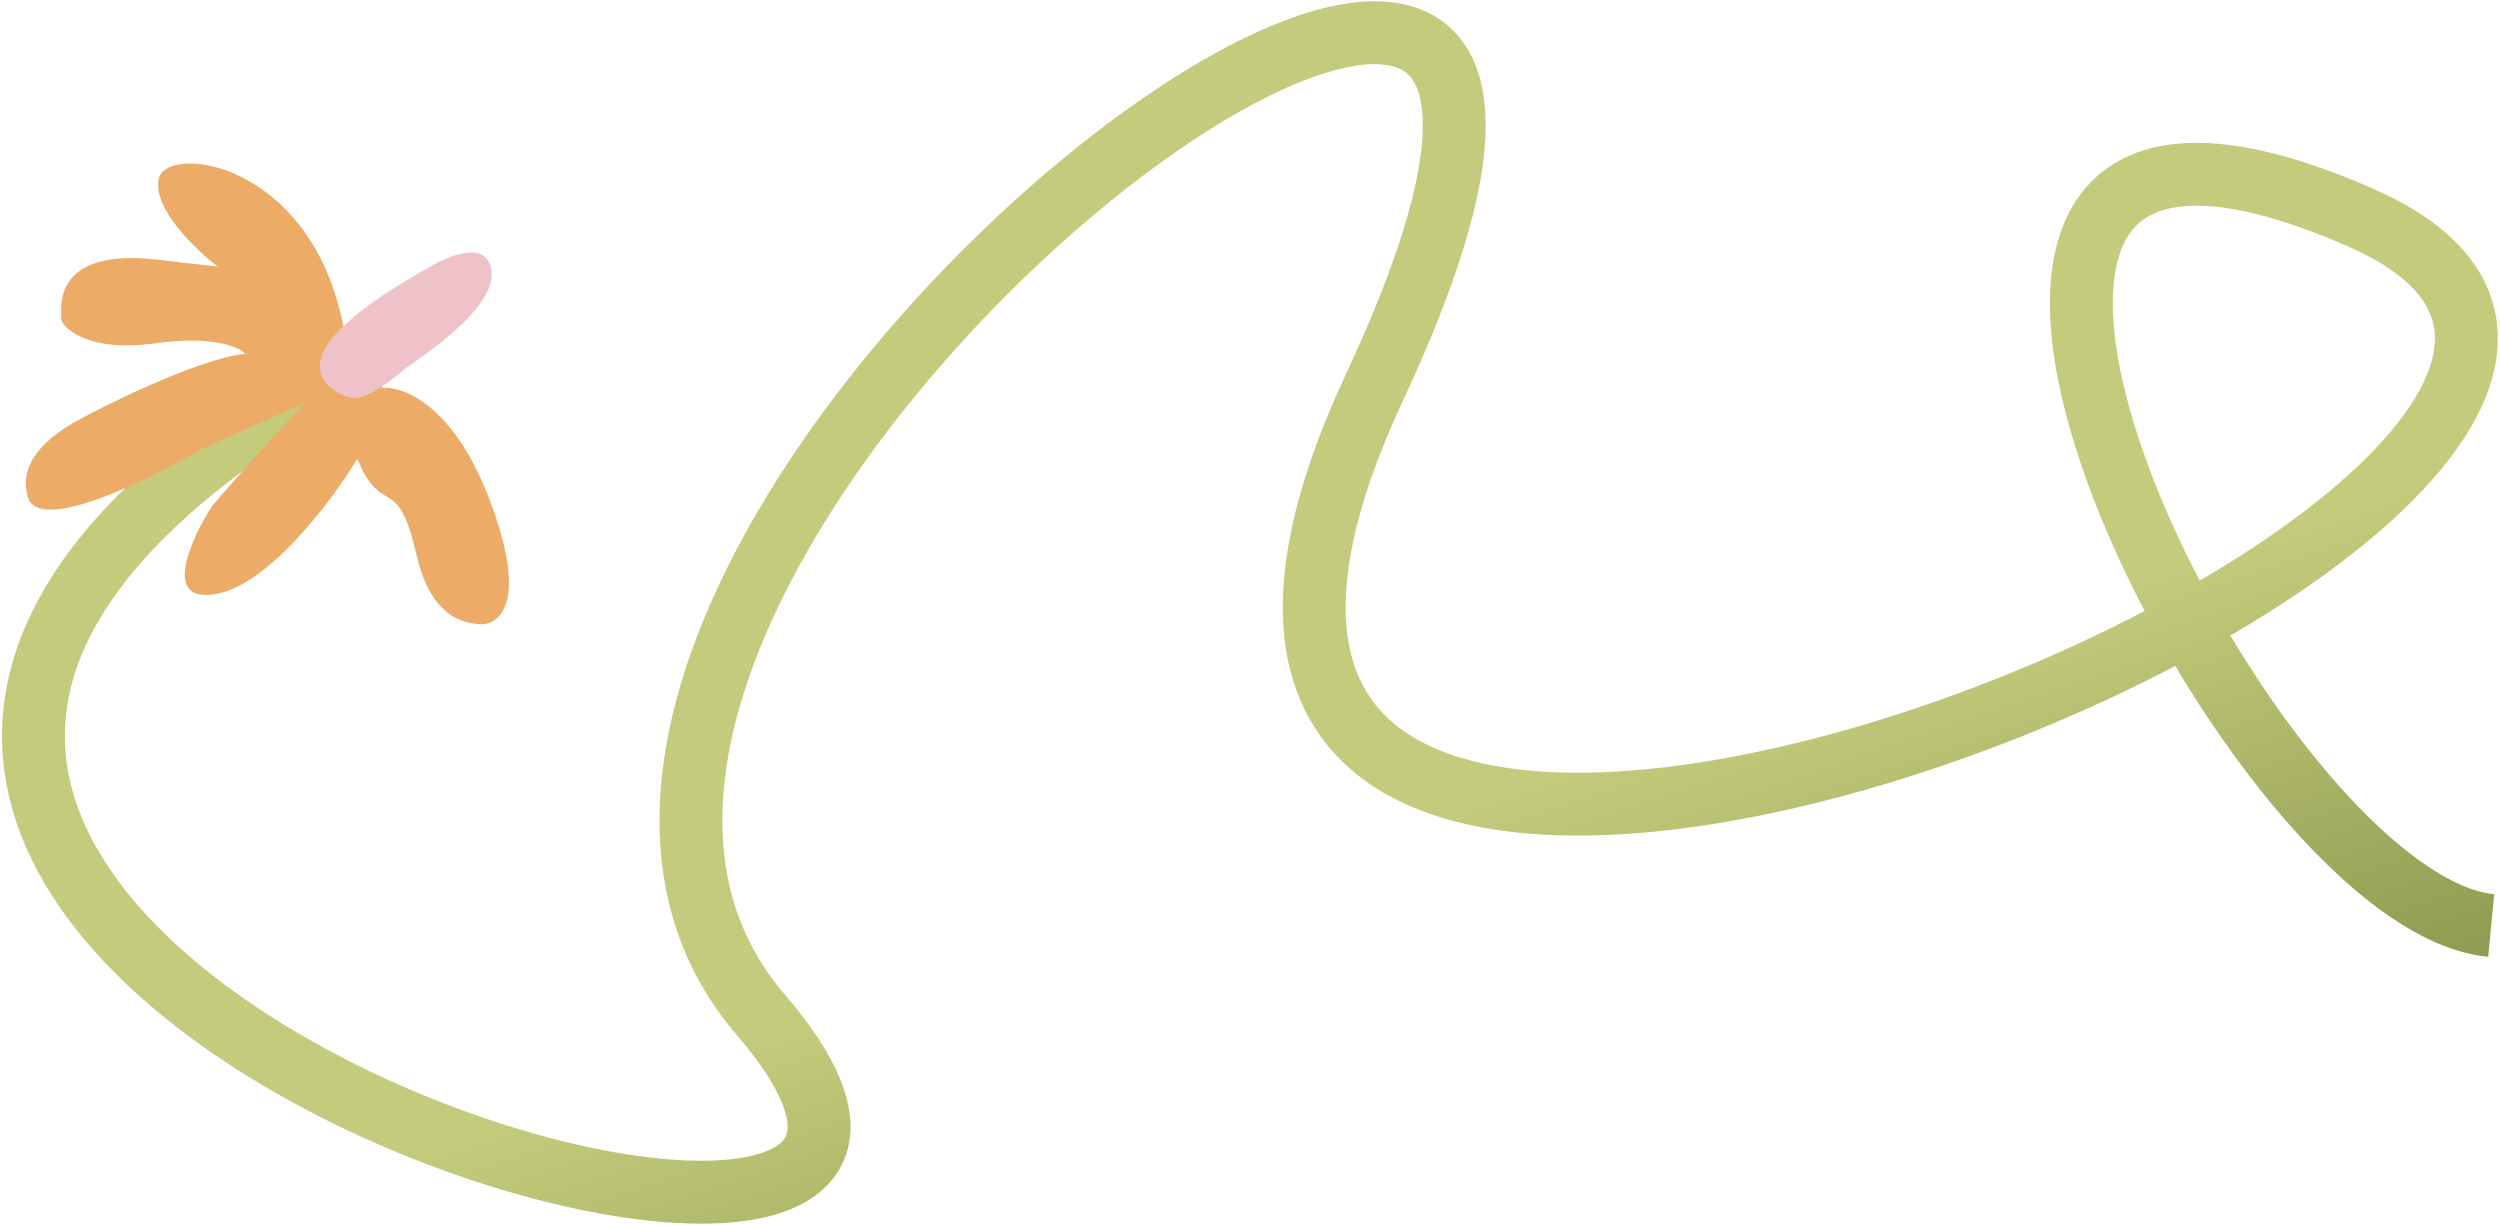 <?xml version="1.0" encoding="UTF-8"?> <svg xmlns="http://www.w3.org/2000/svg" width="994" height="487" viewBox="0 0 994 487" fill="none"> <path d="M990.5 367.982C891 358.482 709 -14.018 938.5 86.482C1168 186.982 377.262 515.982 546.5 153.982C715.738 -208.018 145 219.982 302.501 403.482C460.001 586.982 -251 379.982 124 153.982" stroke="url(#paint0_linear_6698_1102)" stroke-width="25"></path> <path d="M194.71 198.827C180.517 161.213 160.346 153.423 152.035 154.23L136.515 129.707C123.783 63.936 65.719 56.706 63.048 71.381C60.91 83.121 77.843 99.365 86.577 106.019L62.729 103.248C19.803 98.261 24.608 123.472 24.275 126.334C23.943 129.196 33.272 140.432 61.767 136.491C84.563 133.339 95.113 137.949 97.539 140.648C77.962 142.724 38.887 162.837 33.729 165.621C28.572 168.406 5.501 179.744 11.138 197.801C15.647 212.247 59.321 190.831 80.594 178.317L120.878 160.278C109.61 172.665 86.496 198.242 84.19 201.455C81.306 205.47 60.235 241.211 86.456 236.039C107.432 231.902 132.21 198.655 141.977 182.549C142.875 183.137 143.336 187 147.601 192.387C154.346 200.905 159.525 193.772 165.595 220.581C171.857 248.239 187.571 247.788 190.91 248.176C194.248 248.563 212.45 245.844 194.71 198.827Z" fill="#ECAC68"></path> <path d="M194.546 104.545C190.704 96.262 177.253 102.214 170.143 106.544C158.764 112.956 141.639 123.052 132.089 134.511C118.669 150.615 136.614 158.267 140.455 158.202C147.72 158.079 156.02 150.641 161.14 146.587C165.932 142.793 201.89 120.384 194.546 104.545Z" fill="#EFC2C9"></path> <defs> <linearGradient id="paint0_linear_6698_1102" x1="930.5" y1="201.982" x2="1028" y2="492.983" gradientUnits="userSpaceOnUse"> <stop stop-color="#C4CB7C"></stop> <stop offset="1" stop-color="#6E7D36"></stop> </linearGradient> </defs> </svg> 